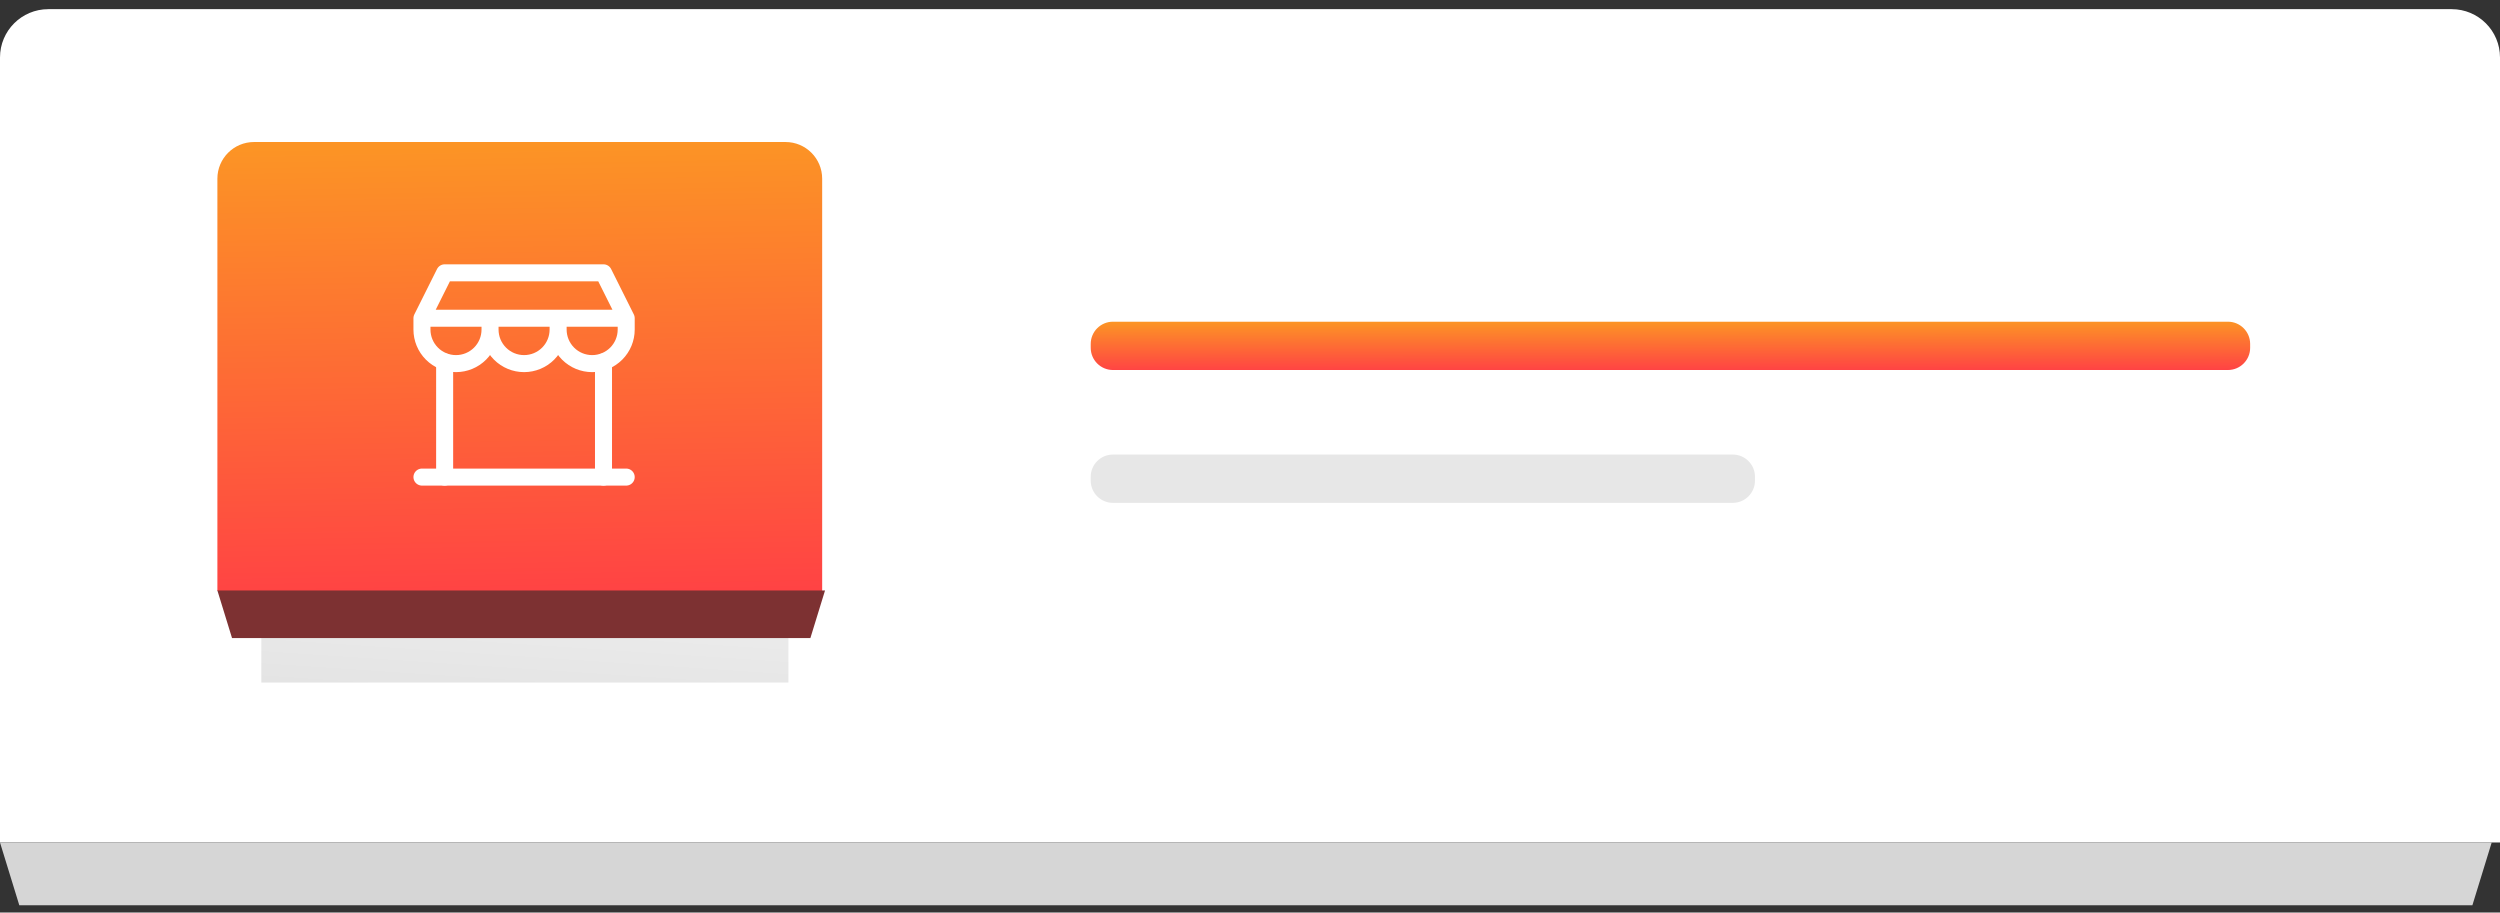 <svg xmlns="http://www.w3.org/2000/svg" fill="none" viewBox="0 0 263 96" height="96" width="263">
<rect x="0" y="0" width="263" height="96" fill="#333333" stroke="none"/>
<path fill="white" d="M0 6.046C0 3.239 2.275 0.964 5.082 0.964H257.918C260.725 0.964 263 3.239 263 6.046V88.63H0V6.046Z"></path>
<rect fill="url(#paint0_linear_4610_25643)" height="7.702" width="55.452" y="64.102" x="27.489" opacity="0.2"></rect>
<path fill="url(#paint1_linear_4610_25643)" d="M22.869 18.796C22.869 16.666 24.596 14.94 26.725 14.94H82.636C84.765 14.94 86.492 16.666 86.492 18.796V62.175H22.869V18.796Z"></path>
<g clip-path="url(#clip0_4610_25643)">
<path stroke-linejoin="round" stroke-linecap="round" stroke-width="1.791" stroke="white" d="M44.39 50.189H65.876"></path>
<path stroke-linejoin="round" stroke-linecap="round" stroke-width="1.791" stroke="white" d="M44.39 33.477V34.671C44.39 35.621 44.767 36.531 45.438 37.203C46.11 37.875 47.021 38.252 47.971 38.252C48.92 38.252 49.831 37.875 50.503 37.203C51.175 36.531 51.552 35.621 51.552 34.671M44.39 33.477H65.876M44.39 33.477L46.777 28.702H63.489L65.876 33.477M51.552 34.671V33.477M51.552 34.671C51.552 35.621 51.929 36.531 52.601 37.203C53.272 37.875 54.183 38.252 55.133 38.252C56.083 38.252 56.994 37.875 57.665 37.203C58.337 36.531 58.714 35.621 58.714 34.671M58.714 34.671V33.477M58.714 34.671C58.714 35.621 59.091 36.531 59.763 37.203C60.434 37.875 61.345 38.252 62.295 38.252C63.245 38.252 64.156 37.875 64.827 37.203C65.499 36.531 65.876 35.621 65.876 34.671V33.477"></path>
<path stroke-linejoin="round" stroke-linecap="round" stroke-width="1.791" stroke="white" d="M46.776 50.189V38.073"></path>
<path stroke-linejoin="round" stroke-linecap="round" stroke-width="1.791" stroke="white" d="M63.488 50.189V38.073"></path>
</g>
<path fill="#7D3132" d="M22.869 62.119H86.793L85.252 67.127H24.41L22.869 62.119Z"></path>
<path fill="url(#paint2_linear_4610_25643)" d="M114.744 36.181C114.744 34.89 115.791 33.843 117.082 33.843H234.377C235.669 33.843 236.715 34.89 236.715 36.181V36.587C236.715 37.878 235.668 38.925 234.377 38.925H117.082C115.791 38.925 114.744 37.878 114.744 36.587V36.181Z"></path>
<path fill="#E7E7E7" d="M114.744 50.157C114.744 48.865 115.791 47.819 117.082 47.819H182.286C183.577 47.819 184.623 48.865 184.623 50.157V50.563C184.623 51.854 183.577 52.901 182.286 52.901H117.082C115.791 52.901 114.744 51.854 114.744 50.563V50.157Z"></path>
<path fill="#D6D6D6" d="M0 88.63H262.126L260.096 95.232H2.03L0 88.63Z"></path>
<defs>
<linearGradient gradientUnits="userSpaceOnUse" y2="35.74" x2="72.885" y1="98.76" x1="68.658" id="paint0_linear_4610_25643">
<stop></stop>
<stop stop-opacity="0.03" stop-color="#666666" offset="1"></stop>
</linearGradient>
<linearGradient gradientUnits="userSpaceOnUse" y2="62.175" x2="68.544" y1="14.94" x1="67.731" id="paint1_linear_4610_25643">
<stop stop-color="#FC9425"></stop>
<stop stop-color="#FF4344" offset="1"></stop>
</linearGradient>
<linearGradient gradientUnits="userSpaceOnUse" y2="38.926" x2="200.754" y1="33.843" x1="200.749" id="paint2_linear_4610_25643">
<stop stop-color="#FC9425"></stop>
<stop stop-color="#FF4344" offset="1"></stop>
</linearGradient>
<clipPath id="clip0_4610_25643">
<rect transform="translate(40.809 25.121)" fill="white" height="28.649" width="28.649"></rect>
</clipPath>
</defs>
</svg>
